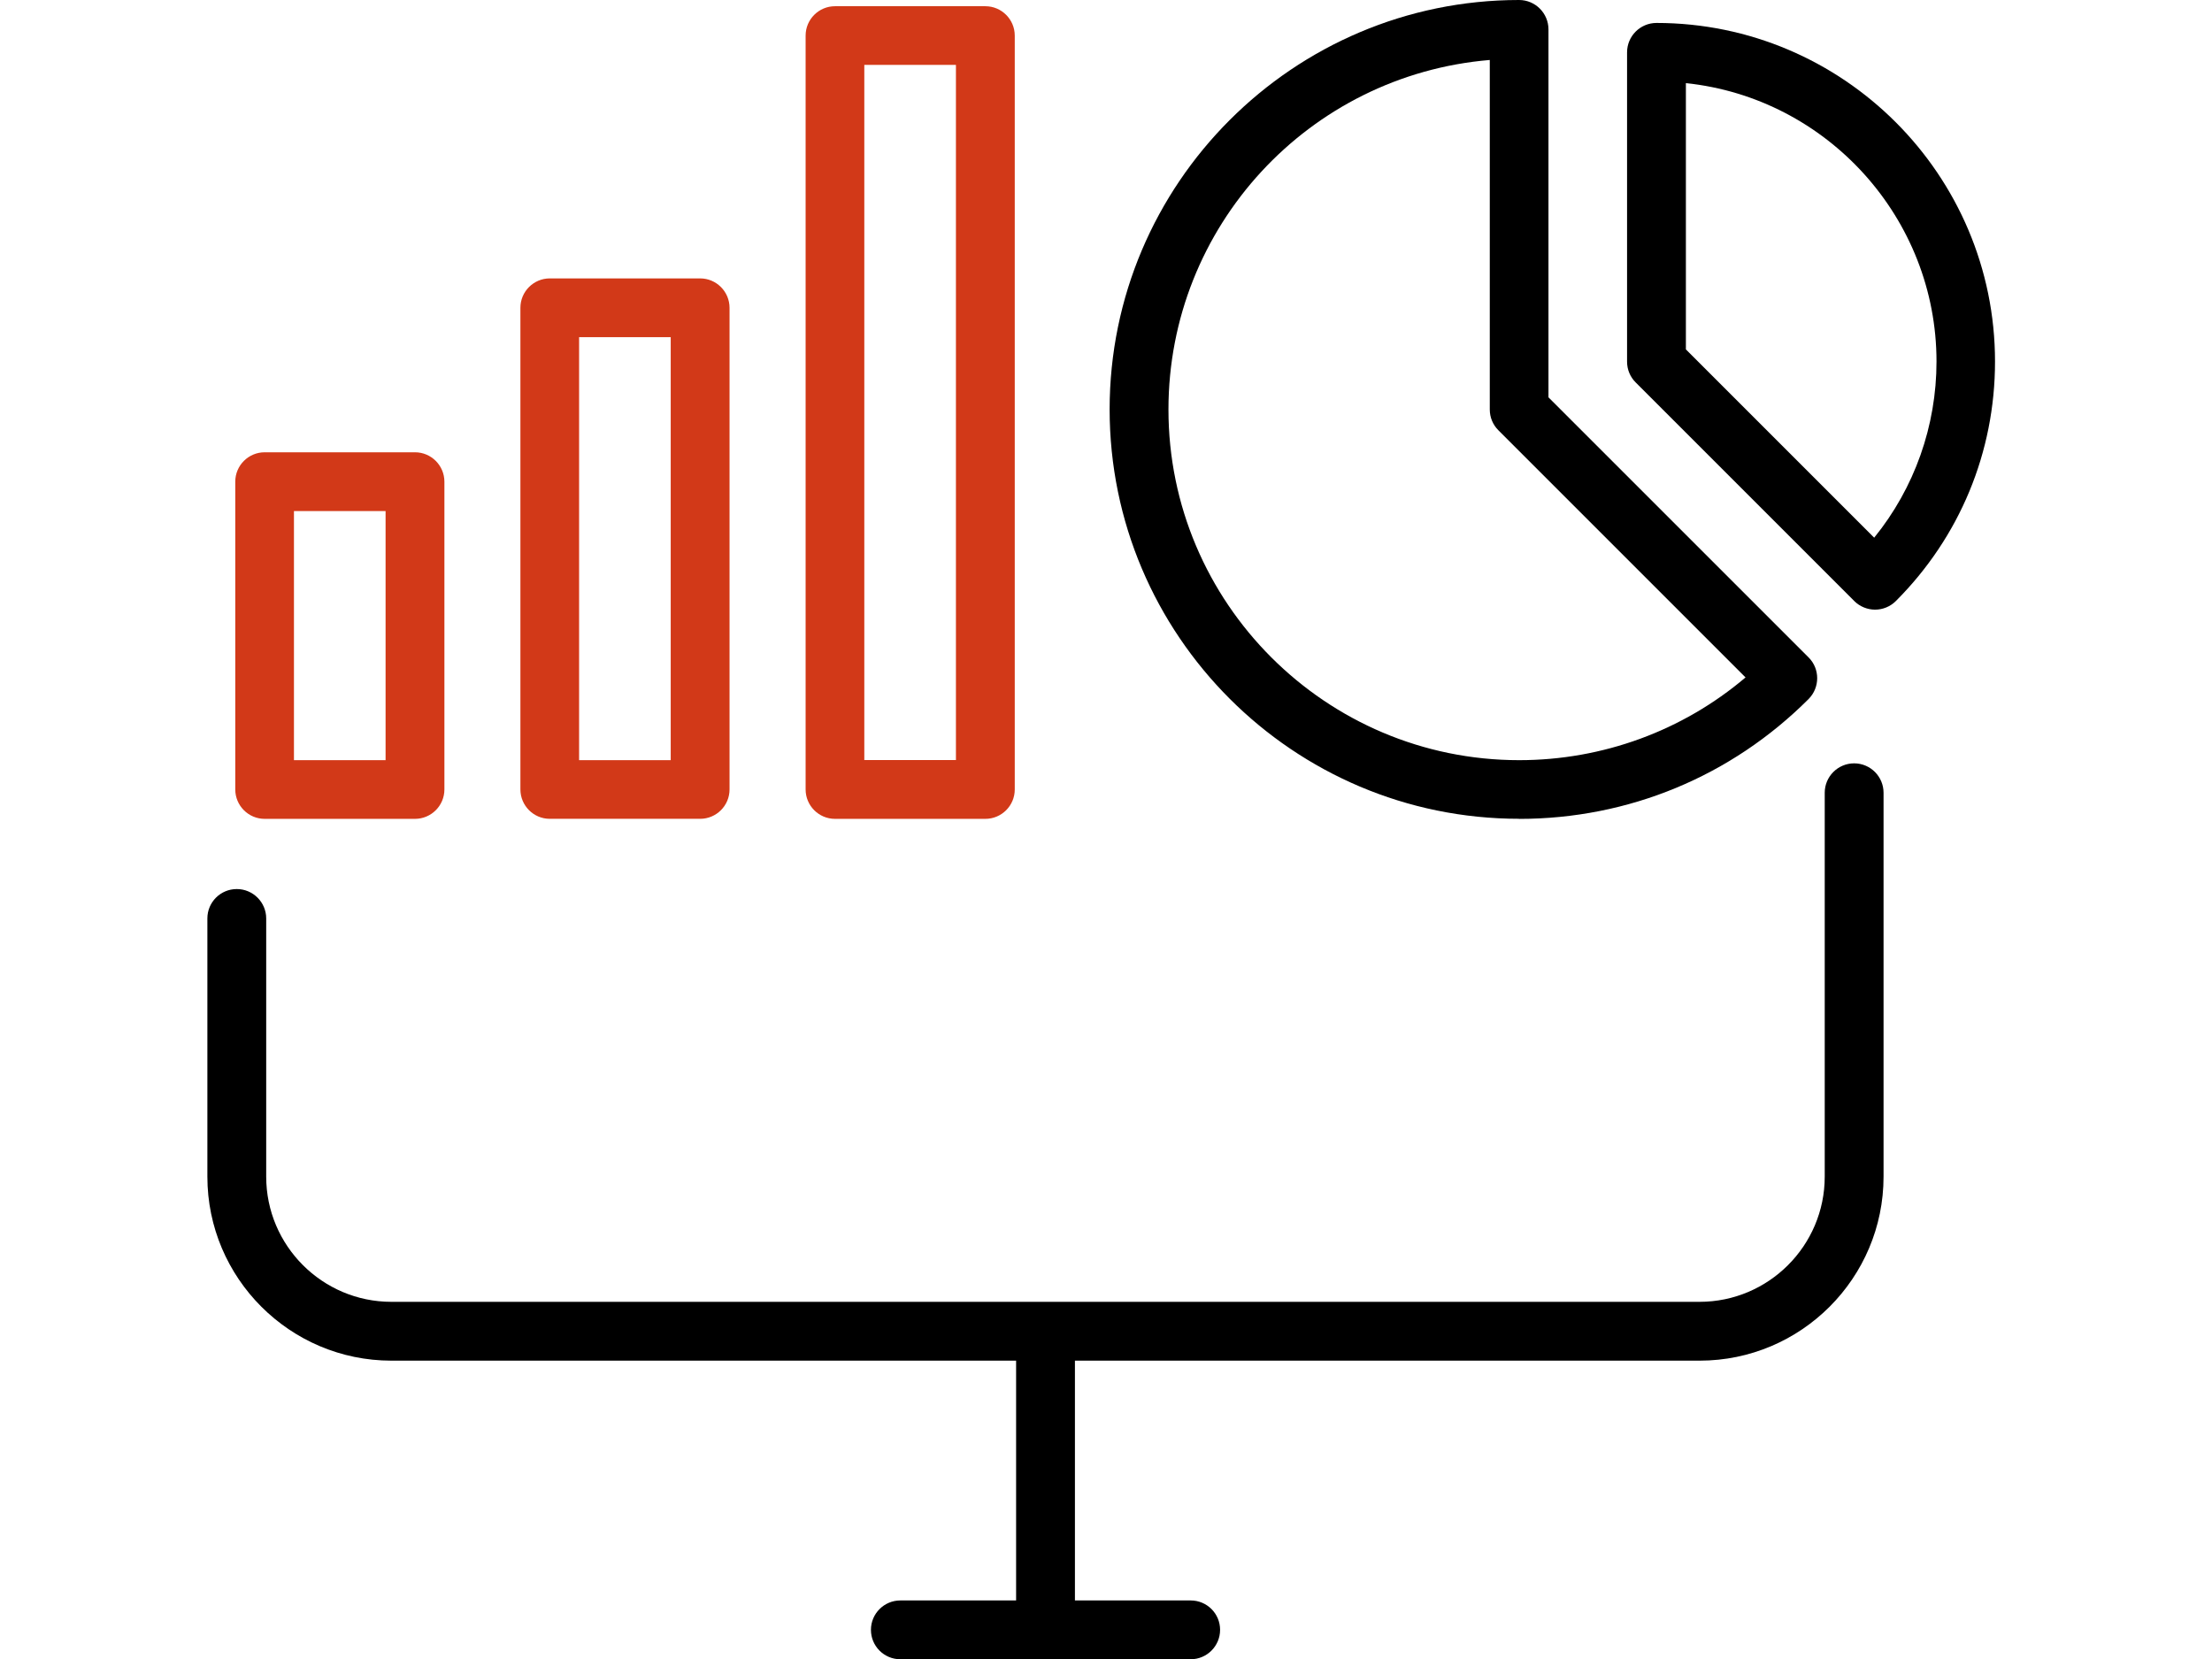 <svg width="64" height="48" viewBox="0 0 64 48" fill="none" xmlns="http://www.w3.org/2000/svg">
<g clip-path="url(#clip0_318_12557)">
<path d="M53.646 22.086C53.178 22.086 52.795 22.466 52.795 22.937V34.044C52.795 36.041 51.17 37.666 49.172 37.666H11.324C9.327 37.666 7.702 36.041 7.702 34.044V26.573C7.702 26.106 7.321 25.723 6.851 25.723C6.38 25.723 6 26.103 6 26.573V34.044C6 36.979 8.389 39.368 11.324 39.368H29.399V46.306H26.049C25.582 46.306 25.199 46.686 25.199 47.156C25.199 47.627 25.579 48.007 26.049 48.007H34.45C34.918 48.007 35.301 47.627 35.301 47.156C35.301 46.686 34.921 46.306 34.45 46.306H31.101V39.368H49.175C52.111 39.368 54.497 36.979 54.497 34.044V22.937C54.497 22.469 54.117 22.086 53.646 22.086Z" fill="black"/>
<path d="M7.657 23.692H12.007C12.475 23.692 12.858 23.311 12.858 22.841V13.937C12.858 13.469 12.477 13.086 12.007 13.086H7.657C7.19 13.086 6.807 13.466 6.807 13.937V22.841C6.807 23.308 7.187 23.692 7.657 23.692ZM8.505 14.787H11.156V21.993H8.505V14.787Z" fill="#D23918"/>
<path d="M15.907 23.691H20.257C20.725 23.691 21.108 23.311 21.108 22.841V8.905C21.108 8.438 20.727 8.055 20.257 8.055H15.907C15.44 8.055 15.057 8.435 15.057 8.905V22.841C15.057 23.308 15.437 23.691 15.907 23.691ZM16.755 9.756H19.406V21.993H16.755V9.756Z" fill="#D23918"/>
<path d="M24.159 23.692H28.509C28.977 23.692 29.36 23.312 29.36 22.842V1.03C29.36 0.563 28.98 0.18 28.509 0.18H24.159C23.692 0.18 23.309 0.56 23.309 1.03V22.842C23.309 23.309 23.689 23.692 24.159 23.692ZM25.007 1.878H27.658V21.991H25.007V1.878Z" fill="#D23918"/>
<path d="M43.952 23.693C47.121 23.693 50.096 22.459 52.33 20.223C52.659 19.89 52.659 19.352 52.33 19.023L44.802 11.496V0.851C44.802 0.383 44.422 0 43.952 0C37.419 0 32.105 5.315 32.105 11.845C32.105 18.375 37.419 23.69 43.952 23.69V23.693ZM43.104 1.735V11.848C43.104 12.073 43.191 12.287 43.352 12.448L50.504 19.6C48.681 21.146 46.366 21.994 43.954 21.994C38.359 21.994 33.807 17.442 33.807 11.848C33.807 6.555 37.867 2.172 43.106 1.735H43.104Z" fill="black"/>
<path d="M47.927 0.664C47.459 0.664 47.076 1.044 47.076 1.515V10.464C47.076 10.689 47.163 10.903 47.324 11.064L53.651 17.391C53.809 17.549 54.029 17.639 54.251 17.639C54.474 17.639 54.691 17.551 54.852 17.391C56.702 15.54 57.722 13.081 57.722 10.461C57.722 5.058 53.327 0.664 47.924 0.664H47.927ZM54.226 15.557L48.778 10.109V2.405C52.868 2.833 56.029 6.315 56.029 10.461C56.029 12.323 55.392 14.12 54.226 15.557Z" fill="black"/>
</g>
<defs>
<clipPath id="clip0_318_12557">
<rect width="64" height="48" fill="white"/>
</clipPath>
</defs>
</svg>
